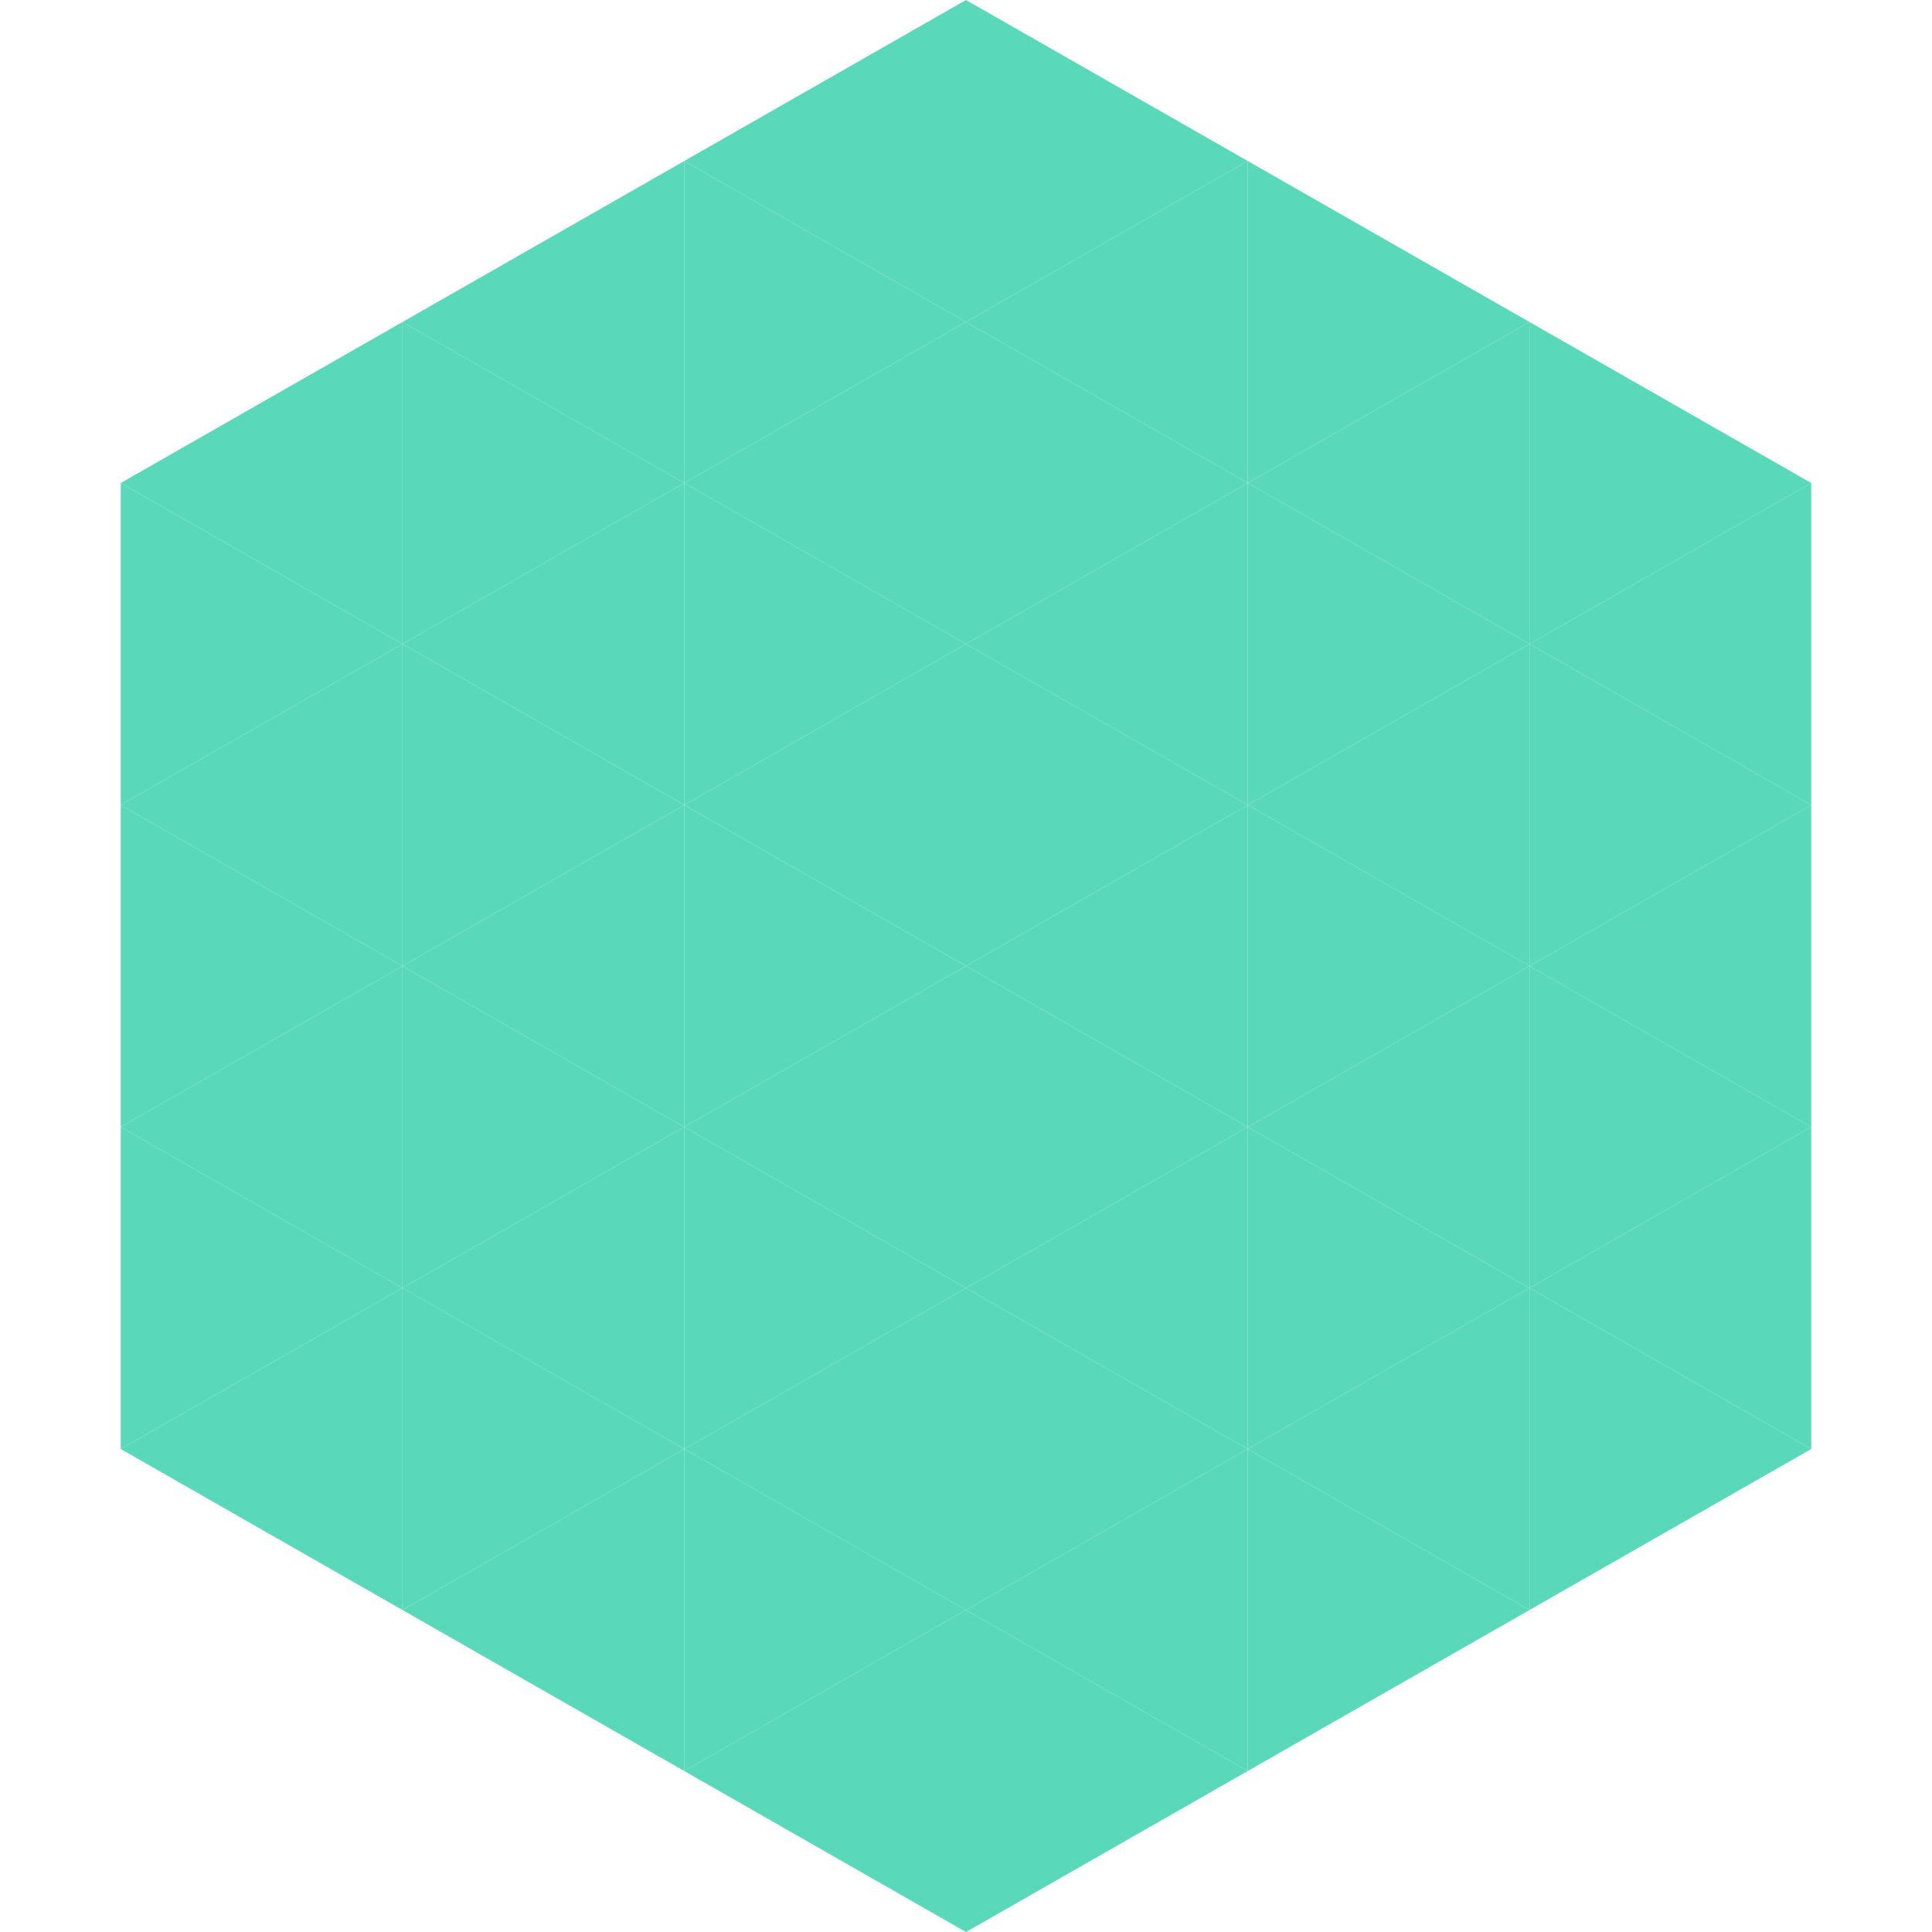 <?xml version="1.0"?>
<!-- Generated by SVGo -->
<svg width="240" height="240"
     xmlns="http://www.w3.org/2000/svg"
     xmlns:xlink="http://www.w3.org/1999/xlink">
<polygon points="50,40 15,60 50,80" style="fill:rgb(90,216,186)" />
<polygon points="190,40 225,60 190,80" style="fill:rgb(90,216,186)" />
<polygon points="15,60 50,80 15,100" style="fill:rgb(90,216,186)" />
<polygon points="225,60 190,80 225,100" style="fill:rgb(90,216,186)" />
<polygon points="50,80 15,100 50,120" style="fill:rgb(90,216,186)" />
<polygon points="190,80 225,100 190,120" style="fill:rgb(90,216,186)" />
<polygon points="15,100 50,120 15,140" style="fill:rgb(90,216,186)" />
<polygon points="225,100 190,120 225,140" style="fill:rgb(90,216,186)" />
<polygon points="50,120 15,140 50,160" style="fill:rgb(90,216,186)" />
<polygon points="190,120 225,140 190,160" style="fill:rgb(90,216,186)" />
<polygon points="15,140 50,160 15,180" style="fill:rgb(90,216,186)" />
<polygon points="225,140 190,160 225,180" style="fill:rgb(90,216,186)" />
<polygon points="50,160 15,180 50,200" style="fill:rgb(90,216,186)" />
<polygon points="190,160 225,180 190,200" style="fill:rgb(90,216,186)" />
<polygon points="15,180 50,200 15,220" style="fill:rgb(255,255,255); fill-opacity:0" />
<polygon points="225,180 190,200 225,220" style="fill:rgb(255,255,255); fill-opacity:0" />
<polygon points="50,0 85,20 50,40" style="fill:rgb(255,255,255); fill-opacity:0" />
<polygon points="190,0 155,20 190,40" style="fill:rgb(255,255,255); fill-opacity:0" />
<polygon points="85,20 50,40 85,60" style="fill:rgb(90,216,186)" />
<polygon points="155,20 190,40 155,60" style="fill:rgb(90,216,186)" />
<polygon points="50,40 85,60 50,80" style="fill:rgb(90,216,186)" />
<polygon points="190,40 155,60 190,80" style="fill:rgb(90,216,186)" />
<polygon points="85,60 50,80 85,100" style="fill:rgb(90,216,186)" />
<polygon points="155,60 190,80 155,100" style="fill:rgb(90,216,186)" />
<polygon points="50,80 85,100 50,120" style="fill:rgb(90,216,186)" />
<polygon points="190,80 155,100 190,120" style="fill:rgb(90,216,186)" />
<polygon points="85,100 50,120 85,140" style="fill:rgb(90,216,186)" />
<polygon points="155,100 190,120 155,140" style="fill:rgb(90,216,186)" />
<polygon points="50,120 85,140 50,160" style="fill:rgb(90,216,186)" />
<polygon points="190,120 155,140 190,160" style="fill:rgb(90,216,186)" />
<polygon points="85,140 50,160 85,180" style="fill:rgb(90,216,186)" />
<polygon points="155,140 190,160 155,180" style="fill:rgb(90,216,186)" />
<polygon points="50,160 85,180 50,200" style="fill:rgb(90,216,186)" />
<polygon points="190,160 155,180 190,200" style="fill:rgb(90,216,186)" />
<polygon points="85,180 50,200 85,220" style="fill:rgb(90,216,186)" />
<polygon points="155,180 190,200 155,220" style="fill:rgb(90,216,186)" />
<polygon points="120,0 85,20 120,40" style="fill:rgb(90,216,186)" />
<polygon points="120,0 155,20 120,40" style="fill:rgb(90,216,186)" />
<polygon points="85,20 120,40 85,60" style="fill:rgb(90,216,186)" />
<polygon points="155,20 120,40 155,60" style="fill:rgb(90,216,186)" />
<polygon points="120,40 85,60 120,80" style="fill:rgb(90,216,186)" />
<polygon points="120,40 155,60 120,80" style="fill:rgb(90,216,186)" />
<polygon points="85,60 120,80 85,100" style="fill:rgb(90,216,186)" />
<polygon points="155,60 120,80 155,100" style="fill:rgb(90,216,186)" />
<polygon points="120,80 85,100 120,120" style="fill:rgb(90,216,186)" />
<polygon points="120,80 155,100 120,120" style="fill:rgb(90,216,186)" />
<polygon points="85,100 120,120 85,140" style="fill:rgb(90,216,186)" />
<polygon points="155,100 120,120 155,140" style="fill:rgb(90,216,186)" />
<polygon points="120,120 85,140 120,160" style="fill:rgb(90,216,186)" />
<polygon points="120,120 155,140 120,160" style="fill:rgb(90,216,186)" />
<polygon points="85,140 120,160 85,180" style="fill:rgb(90,216,186)" />
<polygon points="155,140 120,160 155,180" style="fill:rgb(90,216,186)" />
<polygon points="120,160 85,180 120,200" style="fill:rgb(90,216,186)" />
<polygon points="120,160 155,180 120,200" style="fill:rgb(90,216,186)" />
<polygon points="85,180 120,200 85,220" style="fill:rgb(90,216,186)" />
<polygon points="155,180 120,200 155,220" style="fill:rgb(90,216,186)" />
<polygon points="120,200 85,220 120,240" style="fill:rgb(90,216,186)" />
<polygon points="120,200 155,220 120,240" style="fill:rgb(90,216,186)" />
<polygon points="85,220 120,240 85,260" style="fill:rgb(255,255,255); fill-opacity:0" />
<polygon points="155,220 120,240 155,260" style="fill:rgb(255,255,255); fill-opacity:0" />
</svg>
